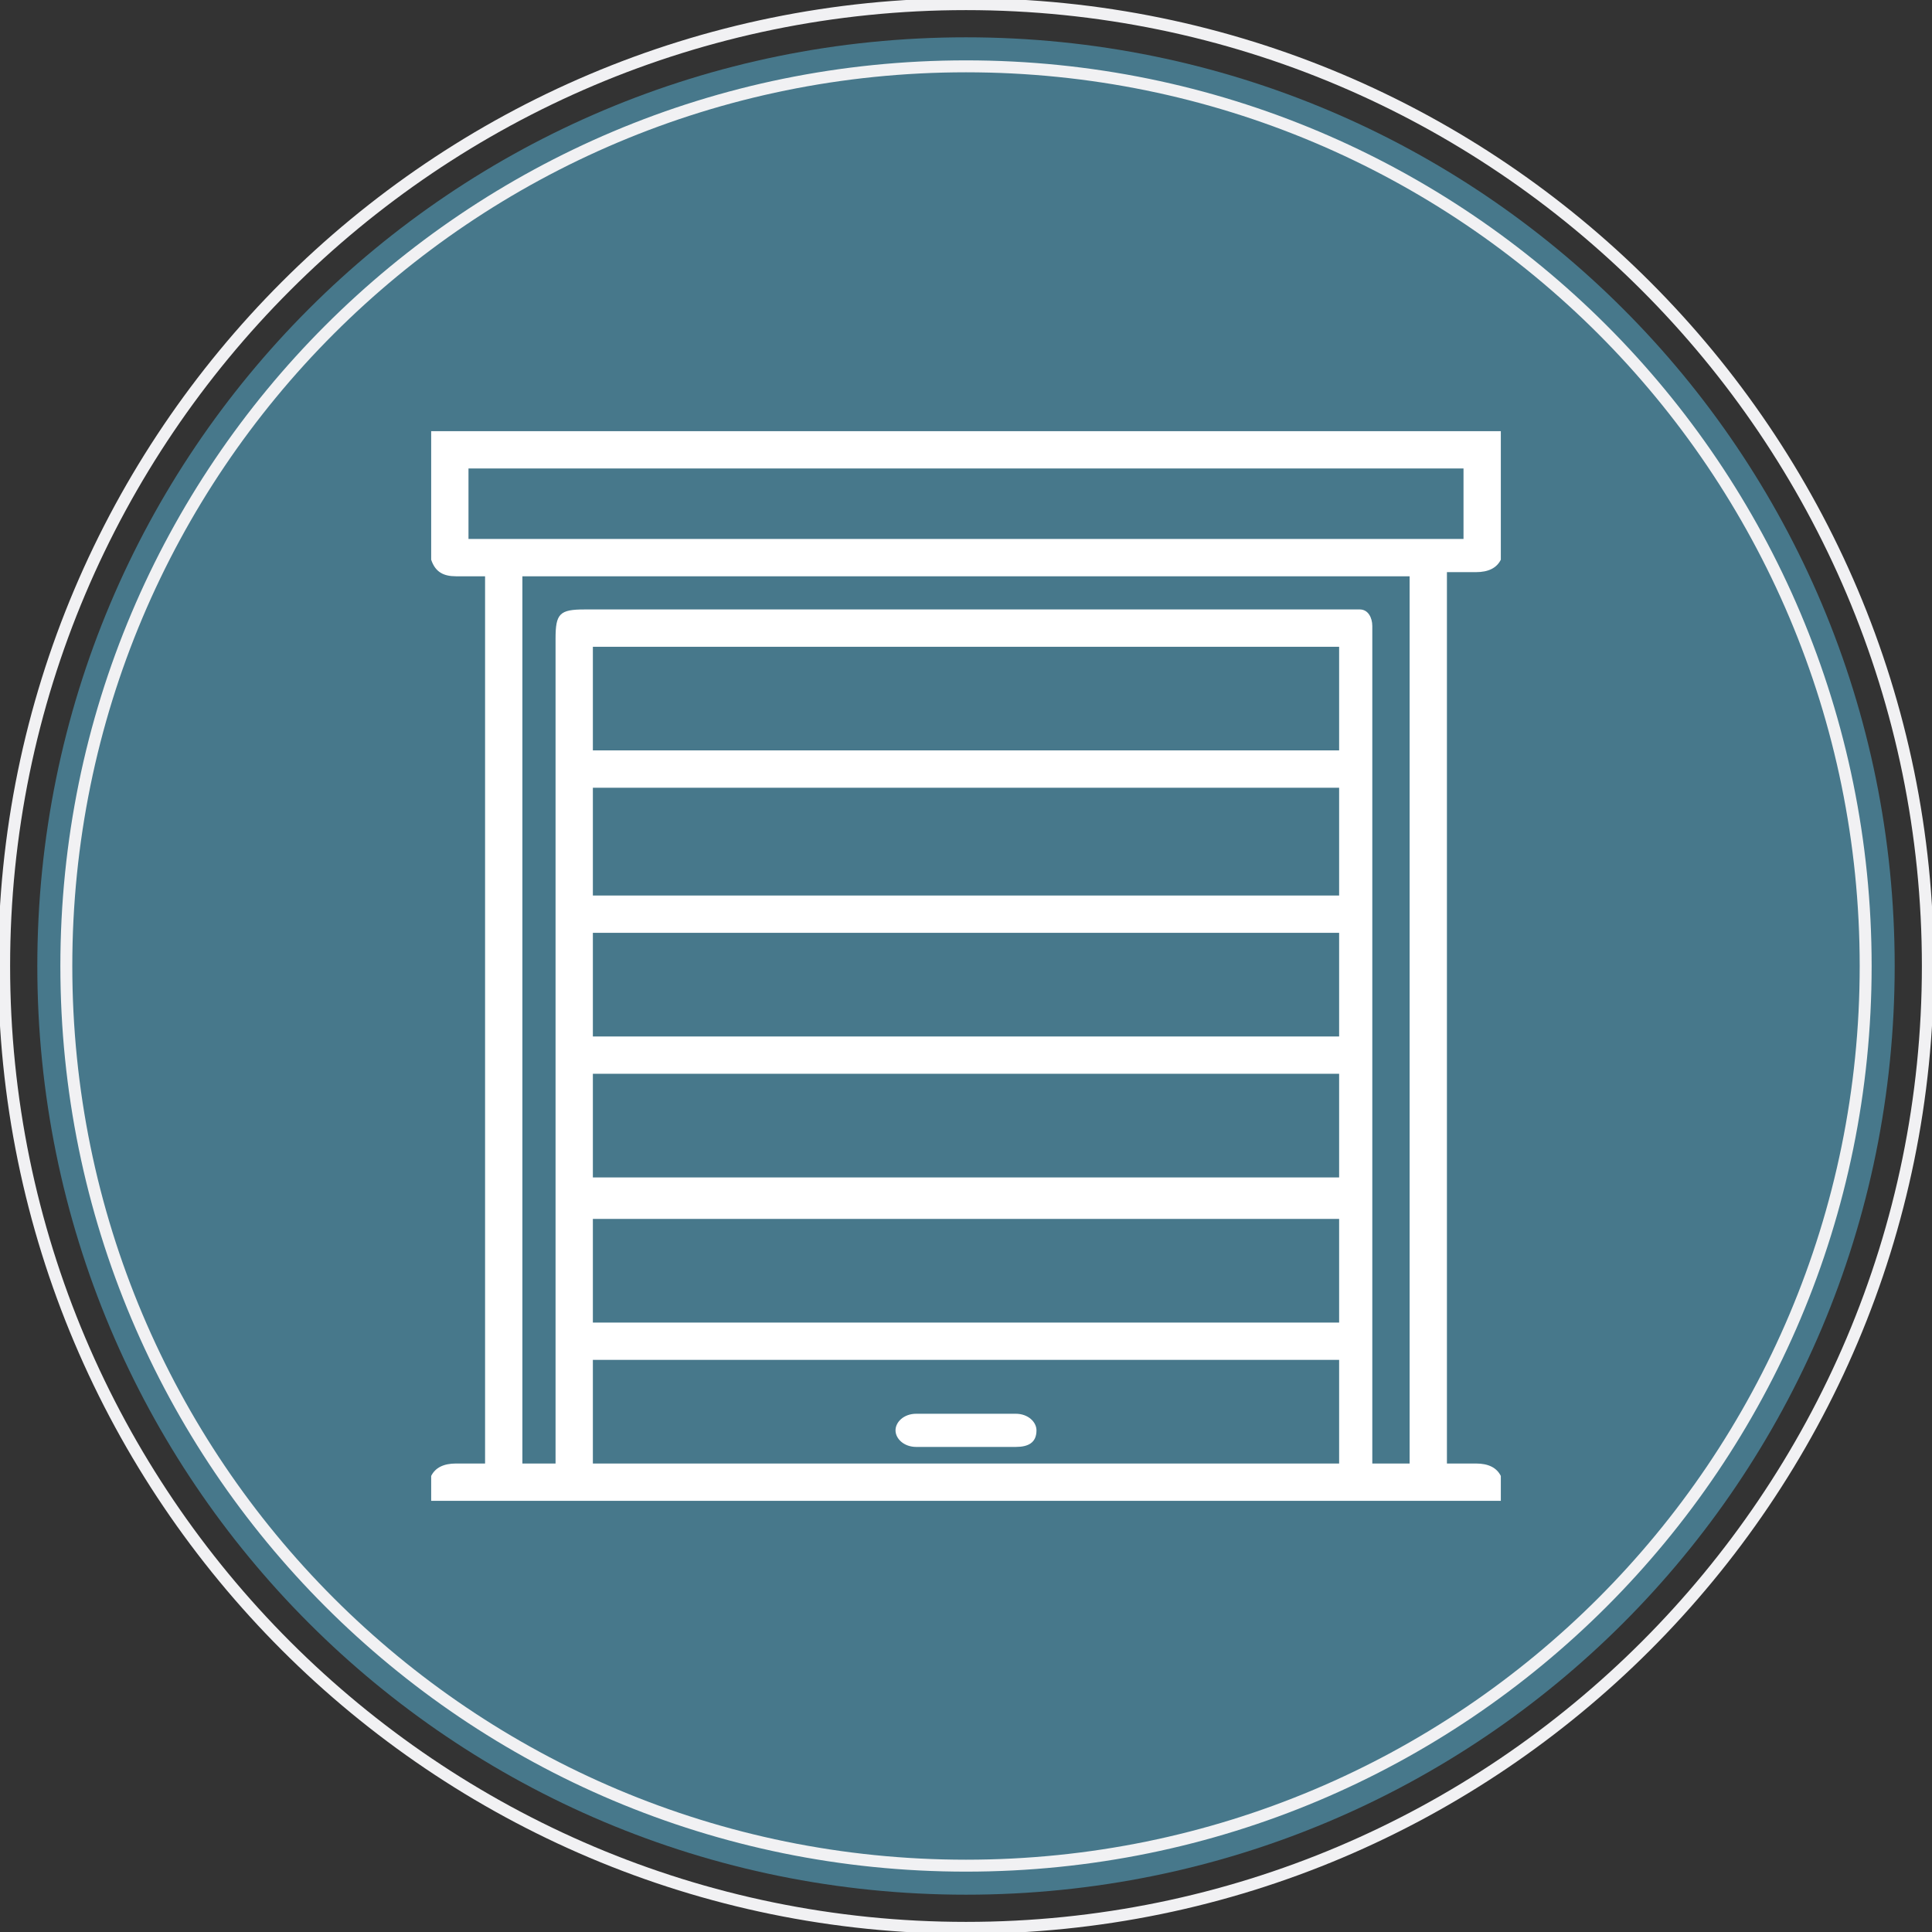 <?xml version="1.0" encoding="utf-8"?>
<!-- Generator: Adobe Illustrator 27.8.0, SVG Export Plug-In . SVG Version: 6.00 Build 0)  -->
<svg version="1.1" id="Layer_1" xmlns="http://www.w3.org/2000/svg" xmlns:xlink="http://www.w3.org/1999/xlink" x="0px" y="0px"
	 viewBox="0 0 46.6 46.6" style="enable-background:new 0 0 46.6 46.6;" xml:space="preserve">
<rect x="0" y="0" width="46.6" height="46.6" fill="#333333" stroke="none"/>
<style type="text/css">
	.st0{fill:#47788B;}
	.st1{fill:none;stroke:#F1F1F3;stroke-width:0.288;}
	.st2{fill:#FFFFFF;}
</style>
<path class="st0" d="M23.3,45.7c12.4,0,22.4-10,22.4-22.4c0-12.4-10-22.4-22.4-22.4S0.9,10.9,0.9,23.3C0.9,35.7,10.9,45.7,23.3,45.7
	"/>
<path class="st1" d="M23.3,46.5c12.8,0,23.2-10.4,23.2-23.2c0-12.8-10.4-23.2-23.2-23.2S0.1,10.5,0.1,23.3
	C0.1,36.1,10.5,46.5,23.3,46.5z"/>
<path class="st1" d="M23.3,45c12,0,21.7-9.7,21.7-21.7c0-12-9.7-21.7-21.7-21.7S1.6,11.3,1.6,23.3C1.6,35.3,11.3,45,23.3,45z"/>
<path class="st2" d="M11.3,13h24v-1.7h-24V13z M32.3,32.8h-18v2.5h18V32.8z M32.3,25.9h-18v2.5h18V25.9z M32.3,22.5h-18V25h18V22.5z
	 M14.3,21.6h18V19h-18V21.6z M14.3,31.9h18v-2.5h-18V31.9z M14.3,18.1h18v-2.5h-18V18.1z M13.4,35.3V35c0-6.5,0-13.1,0-19.6
	c0-0.6,0.1-0.7,0.7-0.7c6.1,0,12.3,0,18.4,0c0.1,0,0.2,0,0.3,0c0.2,0,0.3,0.2,0.3,0.4c0,0.1,0,0.2,0,0.3c0,6.5,0,13,0,19.6v0.3H34
	V13.9H12.6v21.4H13.4z M10.4,13.5v-3.1h25.8v3.1c-0.1,0.2-0.3,0.3-0.6,0.3c-0.2,0-0.5,0-0.7,0v21.5c0.2,0,0.5,0,0.7,0
	c0.3,0,0.5,0.1,0.6,0.3v0.6H10.4v-0.6c0.1-0.2,0.3-0.3,0.6-0.3c0.2,0,0.4,0,0.7,0V13.9c-0.2,0-0.5,0-0.7,0
	C10.7,13.9,10.5,13.8,10.4,13.5"/>
<path class="st2" d="M23.3,34.9c-0.4,0-0.8,0-1.2,0c-0.3,0-0.5-0.2-0.5-0.4c0-0.2,0.2-0.4,0.5-0.4c0.8,0,1.6,0,2.4,0
	c0.3,0,0.5,0.2,0.5,0.4c0,0.3-0.2,0.4-0.5,0.4C24.1,34.9,23.7,34.9,23.3,34.9"/>
</svg>
